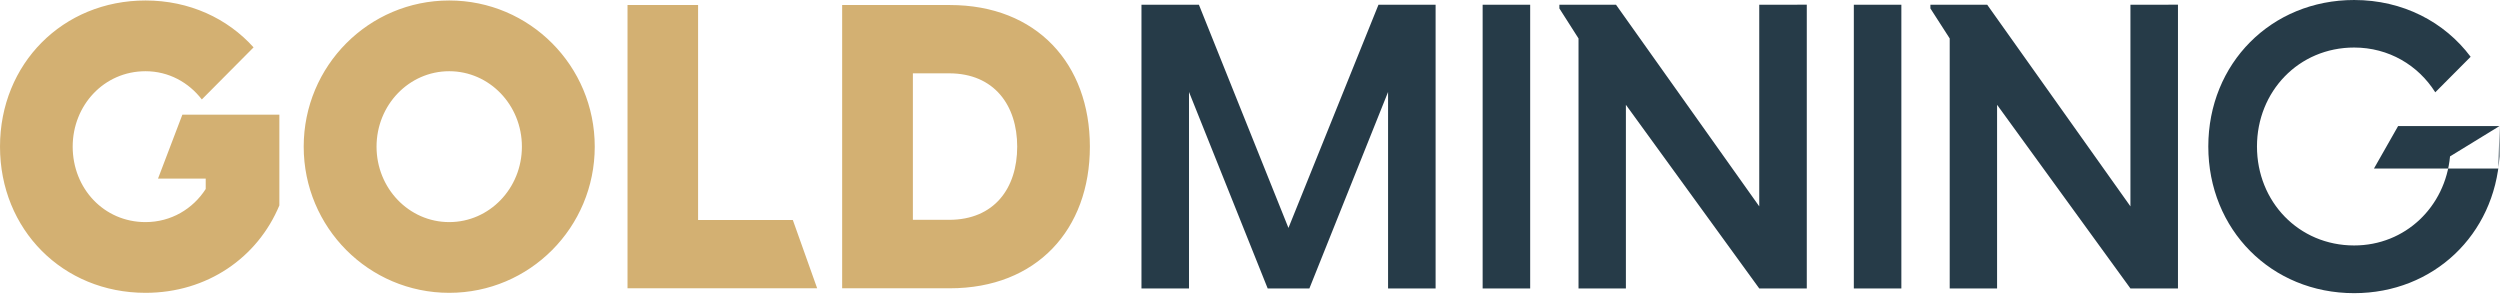 <svg version="1.2" xmlns="http://www.w3.org/2000/svg" viewBox="0 0 1541 181" width="1541" height="181">
	<title>GLDG_BIG</title>
	<style>
		.s0 { fill: #d3b072 } 
		.s1 { fill: #263b48 } 
	</style>
	<g id="Layer">
		<path id="Layer" fill-rule="evenodd" class="s0" d="m276.9 180.5c-49.6 0-89.7-40.3-89.7-90.1 0-49.8 40.1-90.1 89.7-90.1 49.6 0 89.7 40.3 89.7 90.1 0 49.8-40.1 90.1-89.7 90.1zm44.8-90.1c0-25.7-20-46.5-44.8-46.5-24.8 0-44.8 20.8-44.8 46.5 0 25.7 20 46.5 44.8 46.5 24.8 0 44.8-20.8 44.8-46.5zm65.1 87.3v-174.6h43.5v132.5h58.4l15 42.1zm132.3-174.6h66.4c53.5 0 86.3 36.2 86.3 87.3 0 51.1-32.8 87.3-86.3 87.3h-66.4zm43.6 42.1v90.3h22.3c27.9 0 42-19.5 42-45.1 0-25.4-14.1-45.2-42-45.2zm-465.3 64.9l15-39.4h59.8v55.9c-13.4 32.2-44.5 53.9-82.5 53.9-51 0-89.7-39-89.7-90.1 0-51.1 38.7-90.1 89.7-90.1 27 0 50.5 11 66.6 28.9l-31.9 32.1c-8.1-10.5-20.4-17.4-34.7-17.4-25.7 0-44.9 21.1-44.9 46.5 0 25.7 19.2 46.5 44.9 46.5 15.7 0 29.2-8.1 37.1-20.4v-6.4z"/>
		<path id="Layer" class="s1" d="m849.7 2.9l-55.5 137.6-55.2-137.6h-35.4v174.9h29.3v-121.1l48.5 121.1h25.7l48.5-121.1v121.1h29.3v-174.9zm64.2 0h29.3v174.9h-29.3zm170.5 0v124.3l-88.3-124.3h-34.9v2.3l11.8 18.5v154.1h29.2v-113.2l82.2 113.2h29.3v-174.9zm58.3 0h29.3v174.9h-29.3zm170.5 0v124.3l-88.3-124.3h-35v2.3l11.9 18.5v154.1h29.2v-113.2l82.2 113.2h29.3v-174.9zm226.8 101h-76.7l14.9-26.2h62.5zm-29.8-7.5c-2.9 31-27.5 54.9-59.1 54.9-34.2 0-59.9-27-59.9-61 0-33.9 25.7-61 59.9-61 21.3 0 39.5 10.9 50 27.6l21.8-21.9c-16.1-21.5-41.8-35-71.8-35-51.1 0-89.9 39.1-89.9 90.3 0 51.2 38.8 90.4 89.9 90.4 49 0 86.6-36.1 89.6-84.3v-18.7z"/>
	</g>
</svg>